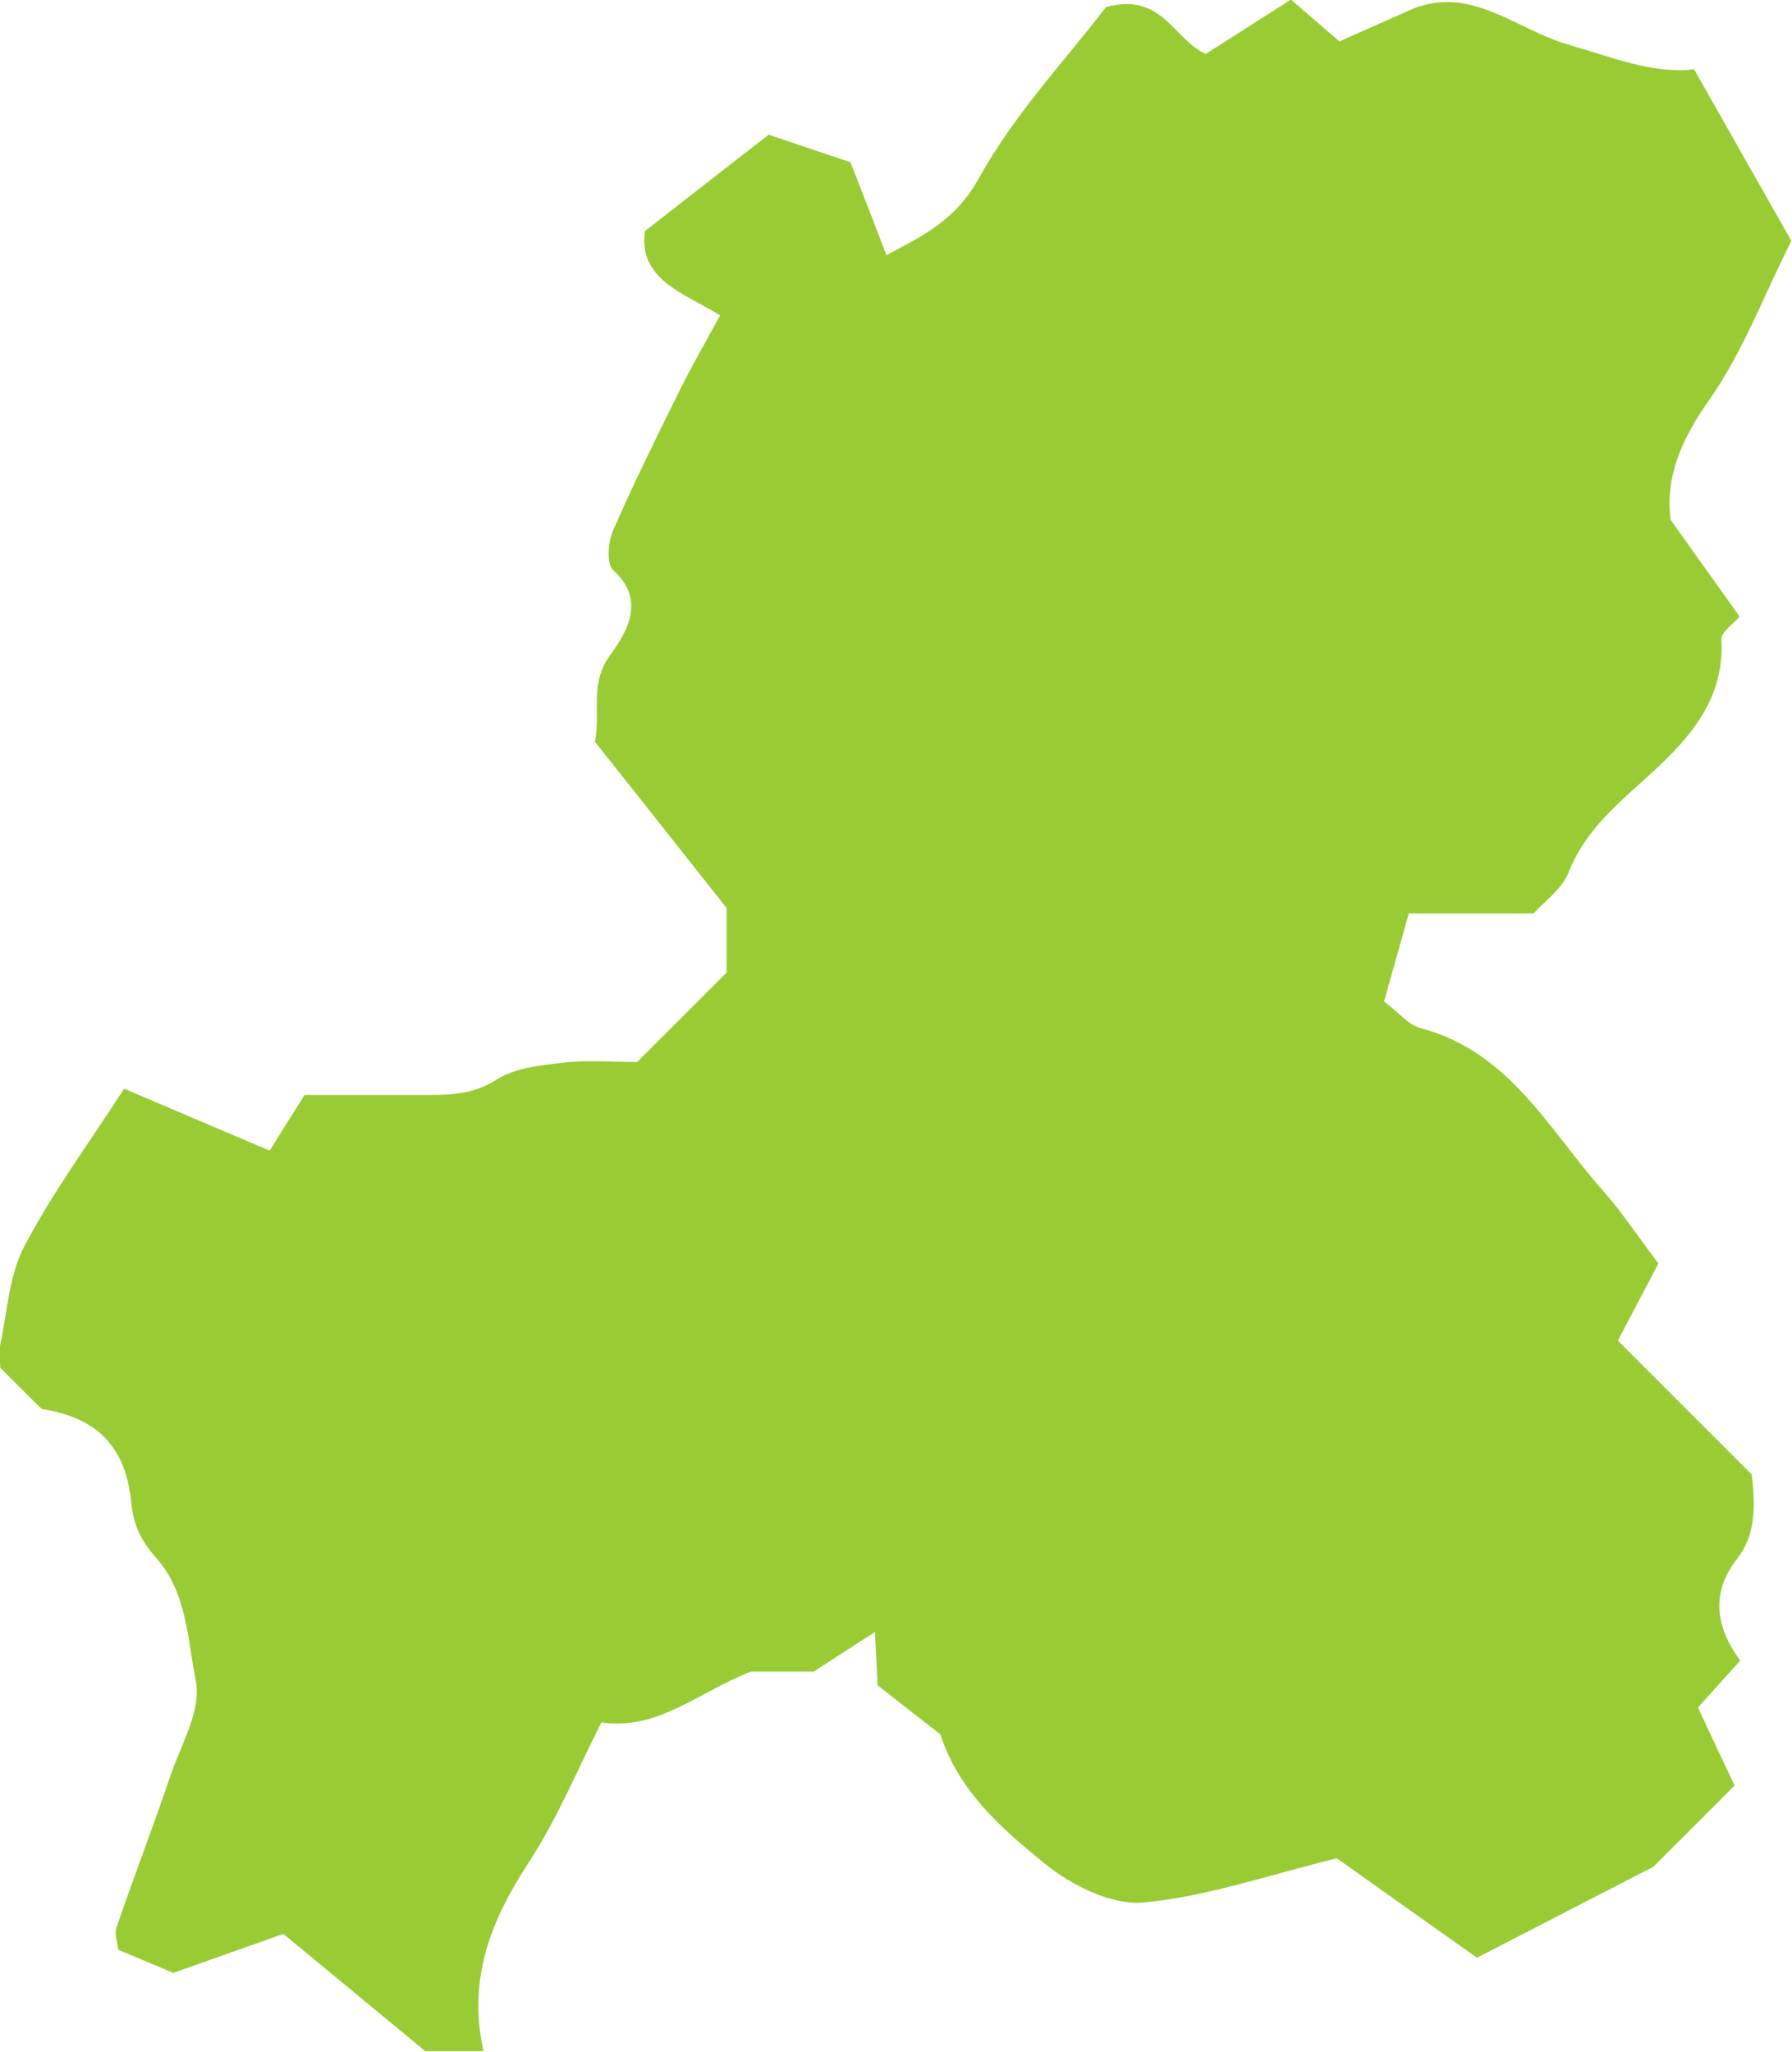 <?xml version="1.0" encoding="UTF-8"?>
<svg id="_レイヤー_2" data-name="レイヤー 2" xmlns="http://www.w3.org/2000/svg" viewBox="0 0 82.72 94.72">
  <defs>
    <style>
      .cls-1 {
        fill: #99cc34;
      }
    </style>
  </defs>
  <g id="_レイヤー_1-2" data-name="レイヤー 1">
    <path class="cls-1" d="M76.56,58.32c-.68,1.29-1.33,2.53-1.88,3.57,2.31,2.31,4.36,4.36,6.18,6.18.2,1.66.13,2.86-.68,3.9-1.22,1.57-.99,3.14.15,4.69-.64.71-1.21,1.34-1.95,2.17.6,1.29,1.2,2.56,1.69,3.6-1.2,1.2-2.35,2.35-3.75,3.75-2.49,1.28-5.41,2.79-8.14,4.2-2.42-1.71-4.58-3.25-6.47-4.59-3.16.77-6.01,1.77-8.93,2.04-1.46.13-3.3-.78-4.52-1.77-1.98-1.6-4-3.35-4.85-5.99-.96-.75-2-1.56-2.9-2.27-.04-.83-.07-1.43-.12-2.46-1.06.69-1.75,1.13-2.83,1.83h-2.9c-2.63,1.06-4.27,2.7-6.9,2.35-1.08,2.12-2.02,4.42-3.36,6.47-1.73,2.65-2.83,5.37-2.08,8.7h-2.69c-2.21-1.82-4.38-3.62-6.55-5.41-1.77.63-3.33,1.18-5.08,1.8-.72-.3-1.59-.67-2.54-1.07-.03-.32-.19-.72-.08-1.03.8-2.34,1.69-4.65,2.48-6.98.49-1.45,1.45-3.06,1.18-4.39-.38-1.91-.41-4.1-1.83-5.69-.7-.79-1.05-1.5-1.16-2.61-.26-2.61-1.68-3.89-4.11-4.26-.09-.09-.19-.17-.28-.26-.54-.54-1.08-1.08-1.65-1.65,0-.34-.07-.73.01-1.1.32-1.52.4-3.17,1.1-4.5,1.27-2.43,2.92-4.67,4.61-7.28,2.2.94,4.34,1.85,6.72,2.86.65-1.05,1.26-2.02,1.61-2.57,2.28,0,3.79,0,5.31,0,1.22,0,2.38.04,3.54-.7.85-.55,2.03-.67,3.08-.79,1.13-.13,2.29-.03,3.42-.03l4.13-4.13v-2.98c-1.98-2.51-4.02-5.09-6.08-7.68.29-1.34-.28-2.62.7-3.99.67-.93,1.74-2.5.15-3.92-.32-.28-.24-1.31-.01-1.84.94-2.16,1.99-4.27,3.03-6.38.57-1.16,1.22-2.28,1.91-3.55-1.78-1.08-3.77-1.68-3.47-3.89,1.98-1.55,3.88-3.03,5.71-4.45,1.27.43,2.39.8,3.78,1.27.5,1.28,1.05,2.7,1.66,4.29,1.68-.9,3.19-1.6,4.27-3.56,1.64-2.97,4.05-5.51,5.86-7.89,2.6-.72,3.11,1.49,4.61,2.16,1.24-.79,2.54-1.62,3.93-2.51.72.62,1.36,1.18,2.24,1.93,1.09-.48,2.27-1.01,3.45-1.53,2.7-1.03,4.77,1.02,7.14,1.69,1.98.56,3.85,1.36,5.78,1.13,1.55,2.74,3.01,5.3,4.49,7.92-1.29,2.56-2.25,5.16-3.79,7.34-1.29,1.83-2.04,3.57-1.78,5.54,1.09,1.53,2.07,2.91,3.18,4.46-.28.34-.86.72-.84,1.06.17,2.95-1.72,4.82-3.6,6.51-1.41,1.27-2.74,2.43-3.46,4.26-.3.77-1.13,1.34-1.61,1.88h-5.76c-.38,1.35-.76,2.72-1.14,4.06.68.52,1.12,1.08,1.67,1.23,4.13,1.08,5.95,4.72,8.48,7.56.81.91,1.48,1.94,2.49,3.28Z"/>
  </g>
</svg>